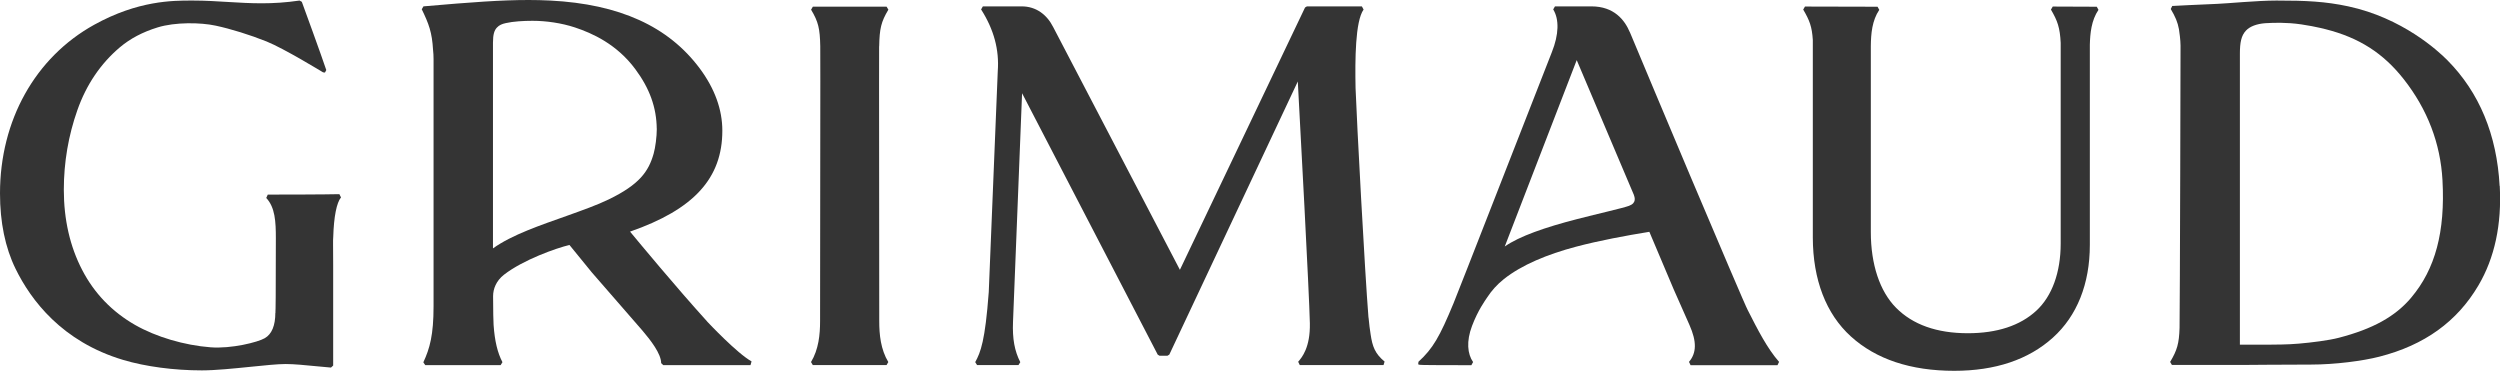 <svg xmlns="http://www.w3.org/2000/svg" width="182" height="27" viewBox="0 0 182 27" fill="none">
    <g clip-path="url(#clip0_157_1862)">
        <path d="M19.494 14.166L19.382 14.411C20.029 15.093 20.082 16.14 20.082 17.335C20.082 21.613 20.064 22.628 20.051 22.731H20.073L20.046 22.762C20.046 23.698 19.788 24.326 19.275 24.62C18.771 24.915 16.84 25.4 15.334 25.284C13.421 25.137 11.365 24.531 9.831 23.654C8.164 22.7 6.866 21.358 5.984 19.656C5.096 17.954 4.646 15.984 4.646 13.814C4.646 11.818 4.98 9.862 5.636 8.008C6.287 6.163 7.326 4.63 8.721 3.449C9.475 2.812 10.375 2.335 11.472 1.996C12.756 1.6 14.607 1.631 15.699 1.867C16.8 2.103 18.183 2.531 19.4 3.017C20.688 3.534 23.493 5.254 23.52 5.267L23.658 5.281L23.752 5.098C23.422 4.1 22.057 0.357 21.973 0.134L21.808 0.04C19.779 0.339 18.232 0.241 16.591 0.143C15.784 0.094 14.946 0.04 14.049 0.04H13.934C12.582 0.04 10.046 0.036 6.853 1.805C2.559 4.184 0 8.77 0 14.082C0 16.18 0.379 18.025 1.128 19.558C2.252 21.858 4.521 24.875 8.966 26.202C10.589 26.688 12.676 26.964 14.691 26.964C15.686 26.964 17.028 26.826 18.214 26.706C19.23 26.604 20.194 26.501 20.8 26.501C21.406 26.501 22.244 26.586 22.985 26.657C23.395 26.697 23.783 26.737 24.095 26.759L24.255 26.612V19.273L24.247 17.682C24.247 17.531 24.247 17.388 24.26 17.245C24.304 15.775 24.505 14.755 24.826 14.371L24.706 14.135C24.706 14.135 23.555 14.166 19.498 14.166" fill="#343434"/>
        <path d="M175.539 21.666C174.376 23.043 172.753 23.943 170.269 24.589C169.538 24.781 168.281 24.937 167.349 25.017C166.488 25.093 165.637 25.084 165.079 25.093H163.064V3.913C163.064 3.097 163.162 2.589 163.51 2.224C163.791 1.925 164.281 1.738 164.905 1.689C164.914 1.689 165.793 1.622 166.742 1.689C167.812 1.765 168.972 2.041 169.302 2.126C171.749 2.745 173.506 3.872 175 5.775C176.721 7.968 177.666 10.441 177.813 13.123C178.018 16.871 177.292 19.585 175.539 21.662M181.973 13.542C181.773 9.808 180.493 6.729 178.17 4.385C177.47 3.676 174.875 1.306 170.956 0.463C169.275 0.103 167.879 0.04 165.73 0.04C164.326 0.04 162.141 0.254 161.419 0.281C159.854 0.343 158.641 0.41 158.195 0.432H158.141L158.03 0.655C158.364 1.217 158.534 1.613 158.627 2.126C158.659 2.308 158.743 2.928 158.743 3.324C158.743 3.324 158.734 7.66 158.721 12.348C158.703 17.825 158.685 23.778 158.672 23.872C158.636 25.004 158.498 25.494 157.985 26.349L158.115 26.568C158.672 26.568 159.613 26.568 160.54 26.568C161.94 26.568 163.309 26.568 163.314 26.568C163.314 26.568 166.475 26.541 168.236 26.541C169.997 26.541 172.021 26.274 173.216 25.966C176.502 25.128 178.879 23.413 180.431 20.775C181.612 18.774 182.134 16.336 181.982 13.534" fill="#343434"/>
        <path d="M149.438 0.481L149.309 0.7C149.786 1.515 149.964 2.005 150.018 3.124V17.731C150.018 19.826 149.389 21.564 148.243 22.62C147.066 23.707 145.385 24.259 143.258 24.259C141.007 24.259 139.25 23.636 138.033 22.406C136.847 21.207 136.196 19.251 136.196 16.893V3.356C136.205 2.442 136.289 1.493 136.811 0.717L136.686 0.49C136.686 0.49 132.584 0.477 131.403 0.477L131.273 0.695C131.737 1.488 131.911 1.938 131.973 2.905V17.29C131.978 20.36 132.936 22.851 134.742 24.491C136.57 26.153 139.103 26.995 142.268 26.995C145.256 26.995 147.672 26.184 149.451 24.58C151.208 22.998 152.14 20.663 152.14 17.834V3.262C152.162 2.433 152.247 1.484 152.769 0.717L152.644 0.49L149.438 0.477V0.481Z" fill="#343434"/>
        <path d="M47.815 9.367C47.815 9.942 47.713 10.744 47.583 11.194C47.218 12.473 46.562 13.431 44.302 14.523C43.468 14.928 42.389 15.311 41.243 15.721C39.379 16.385 37.279 17.085 35.888 18.083V3.106C35.888 2.491 35.991 2.201 36.178 2.005C36.343 1.827 36.544 1.742 36.829 1.68C37.359 1.56 38.095 1.515 38.764 1.515C39.763 1.515 40.873 1.676 41.849 1.996C43.111 2.415 44.899 3.208 46.255 5.04C47.298 6.448 47.793 7.825 47.811 9.371M51.489 23.413C49.215 20.904 46.495 17.62 45.867 16.862C50.513 15.249 52.586 12.976 52.586 9.514C52.586 7.972 52.033 6.453 50.945 4.986C48.658 1.916 45.095 0.299 40.062 0.04C39.513 0.013 39 0 38.488 0C36.499 0 34.35 0.156 30.828 0.463L30.703 0.673C31.22 1.742 31.452 2.344 31.527 3.641C31.55 3.841 31.563 4.064 31.563 4.296V22.299C31.563 24.375 31.291 25.365 30.819 26.376L30.957 26.581H36.446L36.579 26.367C36.218 25.681 36.013 24.817 35.933 23.649C35.919 23.524 35.897 22.526 35.897 21.564C35.897 21.033 36.12 20.445 36.691 19.999C38.095 18.908 40.516 18.056 41.457 17.834L43.084 19.83L46.763 24.059C47.352 24.75 48.132 25.748 48.132 26.434L48.283 26.581H54.637L54.713 26.309C53.656 25.721 51.583 23.515 51.485 23.413" fill="#343434"/>
        <path d="M64.005 3.369C64.031 2.094 64.138 1.595 64.674 0.704L64.544 0.486C63.559 0.486 60.161 0.486 59.176 0.486L59.047 0.704C59.582 1.595 59.689 2.09 59.715 3.369C59.715 3.467 59.72 5.922 59.72 5.922L59.702 23.377C59.702 24.358 59.599 25.431 59.042 26.358L59.172 26.577C59.738 26.577 63.969 26.577 64.54 26.577L64.669 26.358C64.112 25.431 64.009 24.358 64.009 23.377L63.996 6.118C63.996 6.118 63.996 3.467 64 3.369" fill="#343434"/>
        <path d="M118.927 14.135C119.016 14.38 119.159 14.777 118.588 14.986C118.142 15.151 116.39 15.543 114.816 15.949C112.466 16.555 110.607 17.201 109.546 17.945L114.785 4.376L118.923 14.135H118.927ZM118.651 2.344C118.276 1.457 117.509 0.464 115.855 0.464H113.202L113.073 0.686C113.519 1.408 113.488 2.513 112.975 3.797C112.975 3.797 110.696 9.63 108.828 14.402C107.33 18.235 105.948 21.768 105.814 22.085C104.811 24.509 104.316 25.378 103.264 26.336L103.246 26.501C103.29 26.581 103.045 26.581 107.116 26.586L107.241 26.358C106.831 25.77 106.737 24.852 107.165 23.725C107.593 22.593 108.115 21.88 108.266 21.653C108.583 21.167 108.971 20.726 109.479 20.32C110.777 19.286 112.654 18.511 114.723 17.963C116.403 17.517 118.397 17.147 120.073 16.876L121.843 21.06C122.186 21.835 122.588 22.735 122.993 23.658C123.529 24.866 123.515 25.694 122.958 26.345L123.074 26.586H129.401L129.517 26.345C128.652 25.36 127.969 24.019 127.234 22.571C127.104 22.352 125.165 17.802 123.047 12.798C121.642 9.483 119.03 3.235 118.655 2.344" fill="#343434"/>
        <path d="M99.625 23.119C99.362 19.861 98.769 8.748 98.685 6.421C98.644 4.372 98.658 1.551 99.269 0.695L99.144 0.464H95.144L95.006 0.548L85.897 19.643L76.676 1.979C76.213 1.061 75.428 0.464 74.376 0.464H71.553L71.424 0.686C72.36 2.157 72.753 3.627 72.637 5.187L71.981 21.269C71.718 24.812 71.393 25.641 70.996 26.363L71.13 26.577H74.144L74.278 26.367C73.859 25.547 73.698 24.669 73.747 23.431C73.756 23.163 74.291 9.746 74.407 6.787L84.283 25.819L84.417 25.899H84.987L85.126 25.815L94.48 5.931C94.636 8.823 95.314 21.372 95.358 23.533C95.394 25.302 94.774 26.029 94.507 26.336L94.623 26.577C95.465 26.577 100.673 26.581 100.722 26.577L100.798 26.323C100.089 25.735 99.911 25.213 99.781 24.34C99.741 24.072 99.661 23.533 99.63 23.114" fill="#343434"/>
    </g>
    <defs>
        <clipPath id="clip0_157_1862">
            <rect width="182" height="27" fill="white"/>
        </clipPath>
    </defs>
</svg>
